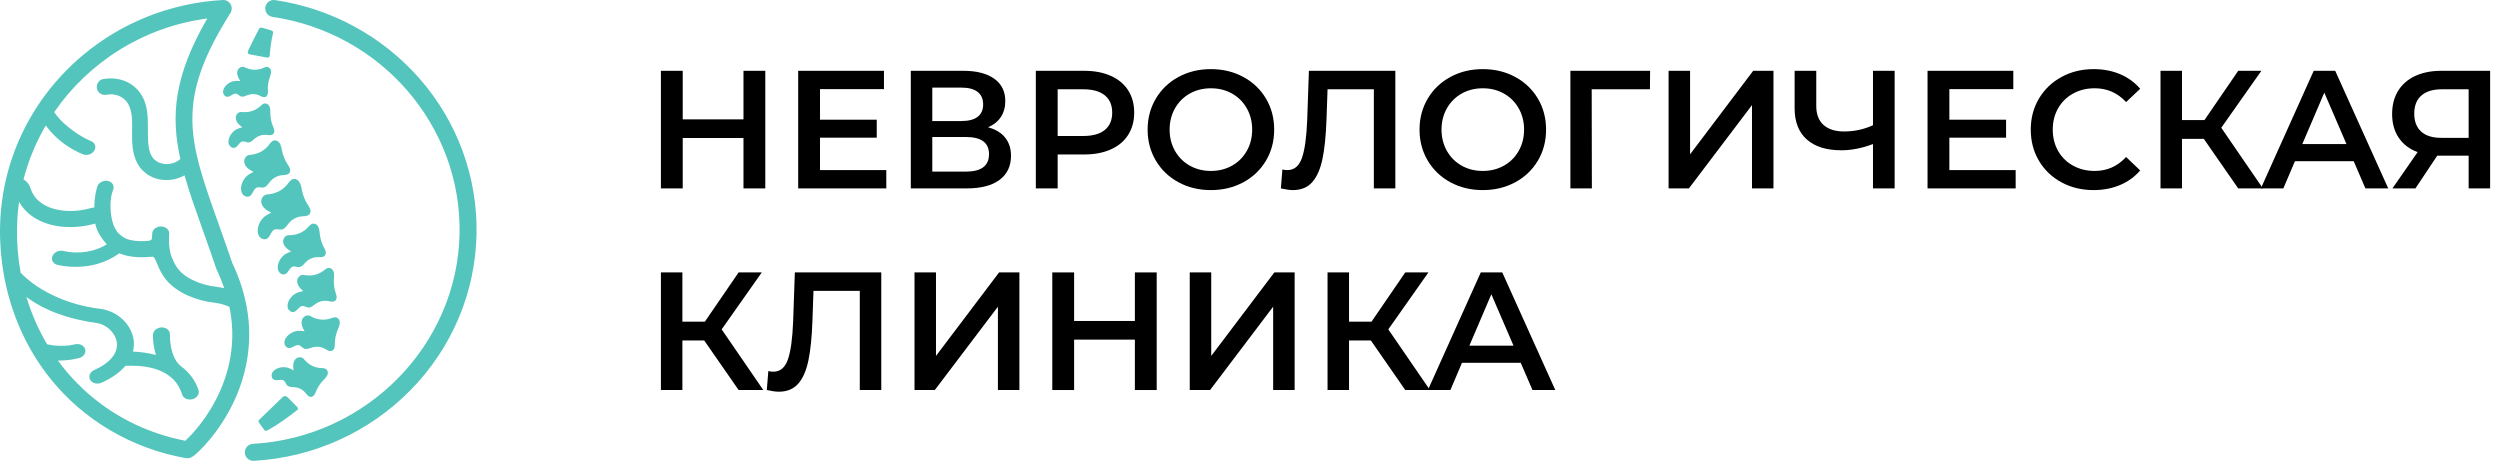 <?xml version="1.0" encoding="UTF-8"?> <svg xmlns="http://www.w3.org/2000/svg" width="217" height="40" viewBox="0 0 217 40" fill="none"><path d="M66.427 6.146V16.354H64.534V11.979H59.26V16.354H57.366V6.146H59.26V10.361H64.534V6.146H66.427Z" fill="black"></path><path d="M76.931 14.764V16.354H69.283V6.146H76.728V7.736H71.177V10.39H76.101V11.95H71.177V14.764H76.931Z" fill="black"></path><path d="M85.847 13.38C85.847 12.388 85.176 11.892 83.836 11.892H80.922V14.896H83.836C85.176 14.896 85.847 14.39 85.847 13.38ZM80.922 10.506H83.458C84.069 10.506 84.536 10.385 84.856 10.142C85.176 9.899 85.337 9.539 85.337 9.063C85.337 8.587 85.176 8.224 84.856 7.976C84.536 7.729 84.069 7.605 83.458 7.605H80.922V10.506ZM87.245 11.943C87.585 12.366 87.755 12.893 87.755 13.525C87.755 14.42 87.425 15.115 86.764 15.61C86.104 16.106 85.147 16.354 83.895 16.354H79.058V6.146H83.618C84.764 6.146 85.657 6.375 86.298 6.831C86.94 7.289 87.259 7.935 87.259 8.771C87.259 9.306 87.131 9.767 86.874 10.156C86.617 10.546 86.245 10.842 85.76 11.046C86.409 11.221 86.906 11.52 87.245 11.943Z" fill="black"></path><path d="M95.898 11.28C96.326 10.93 96.539 10.429 96.539 9.777C96.539 9.126 96.326 8.625 95.898 8.275C95.471 7.925 94.844 7.75 94.019 7.75H91.805V11.804H94.019C94.844 11.804 95.471 11.629 95.898 11.28ZM96.415 6.584C97.071 6.875 97.574 7.293 97.923 7.838C98.273 8.383 98.448 9.028 98.448 9.777C98.448 10.516 98.273 11.16 97.923 11.71C97.574 12.258 97.071 12.679 96.415 12.97C95.76 13.263 94.99 13.408 94.107 13.408H91.805V16.354H89.91V6.146H94.107C94.99 6.146 95.76 6.291 96.415 6.584Z" fill="black"></path><path d="M106.942 14.378C107.486 14.072 107.913 13.644 108.224 13.095C108.535 12.546 108.689 11.93 108.689 11.25C108.689 10.57 108.535 9.955 108.224 9.406C107.913 8.856 107.486 8.429 106.942 8.122C106.398 7.816 105.786 7.663 105.107 7.663C104.427 7.663 103.815 7.816 103.27 8.122C102.727 8.429 102.3 8.856 101.988 9.406C101.678 9.955 101.522 10.57 101.522 11.25C101.522 11.93 101.678 12.546 101.988 13.095C102.3 13.644 102.727 14.072 103.27 14.378C103.815 14.684 104.427 14.838 105.107 14.838C105.786 14.838 106.398 14.684 106.942 14.378ZM102.295 15.822C101.46 15.37 100.804 14.742 100.327 13.941C99.851 13.139 99.614 12.242 99.614 11.25C99.614 10.258 99.851 9.362 100.327 8.56C100.804 7.757 101.46 7.13 102.295 6.679C103.13 6.226 104.066 6 105.107 6C106.145 6 107.083 6.226 107.918 6.679C108.753 7.13 109.409 7.755 109.885 8.553C110.36 9.349 110.598 10.249 110.598 11.25C110.598 12.252 110.36 13.151 109.885 13.948C109.409 14.746 108.753 15.37 107.918 15.822C107.083 16.274 106.145 16.5 105.107 16.5C104.066 16.5 103.13 16.274 102.295 15.822Z" fill="black"></path><path d="M121.115 6.146V16.354H119.25V7.75H115.231L115.143 10.302C115.094 11.731 114.978 12.89 114.794 13.78C114.609 14.67 114.312 15.346 113.905 15.807C113.497 16.269 112.934 16.5 112.215 16.5C111.962 16.5 111.617 16.451 111.18 16.354L111.311 14.707C111.438 14.746 111.583 14.764 111.748 14.764C112.34 14.764 112.761 14.412 113.009 13.707C113.257 13.002 113.409 11.892 113.467 10.375L113.613 6.146H121.115Z" fill="black"></path><path d="M130.543 14.378C131.086 14.072 131.513 13.644 131.825 13.095C132.135 12.546 132.29 11.93 132.29 11.25C132.29 10.57 132.135 9.955 131.825 9.406C131.513 8.856 131.086 8.429 130.543 8.122C129.998 7.816 129.386 7.663 128.707 7.663C128.027 7.663 127.415 7.816 126.871 8.122C126.328 8.429 125.9 8.856 125.588 9.406C125.279 9.955 125.124 10.57 125.124 11.25C125.124 11.93 125.279 12.546 125.588 13.095C125.9 13.644 126.328 14.072 126.871 14.378C127.415 14.684 128.027 14.838 128.707 14.838C129.386 14.838 129.998 14.684 130.543 14.378ZM125.895 15.822C125.06 15.37 124.404 14.742 123.928 13.941C123.453 13.139 123.215 12.242 123.215 11.25C123.215 10.258 123.453 9.362 123.928 8.56C124.404 7.757 125.06 7.13 125.895 6.679C126.731 6.226 127.667 6 128.707 6C129.745 6 130.683 6.226 131.518 6.679C132.354 7.13 133.01 7.755 133.486 8.553C133.961 9.349 134.199 10.249 134.199 11.25C134.199 12.252 133.961 13.151 133.486 13.948C133.01 14.746 132.354 15.37 131.518 15.822C130.683 16.274 129.745 16.5 128.707 16.5C127.667 16.5 126.731 16.274 125.895 15.822Z" fill="black"></path><path d="M143.215 7.75H138.159L138.174 16.354H136.31V6.146H143.23L143.215 7.75Z" fill="black"></path><path d="M144.833 6.146H146.698V13.394L152.176 6.146H153.937V16.354H152.073V9.121L146.596 16.354H144.833V6.146Z" fill="black"></path><path d="M164.455 6.146V16.354H162.575V12.505C161.615 12.865 160.701 13.044 159.836 13.044C158.534 13.044 157.533 12.731 156.828 12.104C156.123 11.477 155.773 10.575 155.773 9.399V6.146H157.652V9.195C157.652 9.914 157.861 10.463 158.279 10.842C158.696 11.221 159.293 11.411 160.07 11.411C160.954 11.411 161.789 11.231 162.575 10.871V6.146H164.455Z" fill="black"></path><path d="M174.959 14.764V16.354H167.311V6.146H174.755V7.736H169.205V10.39H174.128V11.95H169.205V14.764H174.959Z" fill="black"></path><path d="M178.929 15.822C178.099 15.37 177.448 14.746 176.977 13.948C176.505 13.151 176.27 12.251 176.27 11.25C176.27 10.249 176.509 9.349 176.983 8.552C177.46 7.755 178.112 7.13 178.943 6.679C179.773 6.226 180.703 6 181.734 6C182.569 6 183.331 6.146 184.021 6.437C184.709 6.729 185.292 7.152 185.768 7.707L184.545 8.859C183.807 8.062 182.898 7.662 181.82 7.662C181.122 7.662 180.495 7.816 179.941 8.122C179.388 8.428 178.955 8.854 178.644 9.398C178.334 9.943 178.179 10.56 178.179 11.25C178.179 11.94 178.334 12.558 178.644 13.102C178.955 13.646 179.388 14.072 179.941 14.378C180.495 14.684 181.122 14.838 181.82 14.838C182.898 14.838 183.807 14.434 184.545 13.627L185.768 14.794C185.292 15.348 184.708 15.771 184.013 16.063C183.318 16.354 182.554 16.5 181.719 16.5C180.69 16.5 179.76 16.274 178.929 15.822Z" fill="black"></path><path d="M191.29 12.052H189.396V16.354H187.532V6.146H189.396V10.419H191.349L194.277 6.146H196.287L192.806 11.089L196.419 16.354H194.277L191.29 12.052Z" fill="black"></path><path d="M203.673 12.504L201.75 8.042L199.841 12.504H203.673ZM204.3 13.992H199.2L198.195 16.354H196.242L200.831 6.146H202.696L207.299 16.354H205.319L204.3 13.992Z" fill="black"></path><path d="M210.177 8.289C209.764 8.65 209.557 9.175 209.557 9.864C209.557 10.536 209.756 11.053 210.154 11.418C210.554 11.782 211.132 11.964 211.888 11.964H214.278V7.75H211.962C211.184 7.75 210.59 7.93 210.177 8.289ZM216.143 6.146V16.354H214.278V13.51H211.554L209.66 16.354H207.663L209.849 13.204C209.14 12.942 208.593 12.526 208.21 11.957C207.826 11.389 207.636 10.701 207.636 9.894C207.636 9.116 207.81 8.445 208.159 7.881C208.508 7.318 209.004 6.887 209.645 6.591C210.286 6.295 211.038 6.146 211.903 6.146H216.143Z" fill="black"></path><path d="M61.125 29.552H59.231V33.854H57.367V23.646H59.231V27.919H61.184L64.112 23.646H66.122L62.64 28.589L66.253 33.854H64.112L61.125 29.552Z" fill="black"></path><path d="M76.495 23.646V33.854H74.63V25.249H70.609L70.521 27.802C70.472 29.231 70.356 30.39 70.171 31.28C69.987 32.169 69.691 32.845 69.283 33.307C68.875 33.769 68.312 34 67.593 34C67.34 34 66.996 33.951 66.559 33.854L66.69 32.206C66.816 32.245 66.962 32.264 67.127 32.264C67.72 32.264 68.14 31.912 68.388 31.207C68.635 30.502 68.788 29.391 68.846 27.874L68.992 23.646H76.495Z" fill="black"></path><path d="M79.379 23.646H81.243V30.893L86.721 23.646H88.484V33.854H86.619V26.62L81.141 33.854H79.379V23.646Z" fill="black"></path><path d="M100.401 23.646V33.854H98.507V29.479H93.233V33.854H91.339V23.646H93.233V27.86H98.507V23.646H100.401Z" fill="black"></path><path d="M103.27 23.646H105.135V30.893L110.613 23.646H112.374V33.854H110.51V26.62L105.034 33.854H103.27V23.646Z" fill="black"></path><path d="M118.99 29.552H117.096V33.854H115.231V23.646H117.096V27.919H119.048L121.977 23.646H123.987L120.505 28.589L124.119 33.854H121.977L118.99 29.552Z" fill="black"></path><path d="M131.373 30.004L129.449 25.542L127.541 30.004H131.373ZM131.999 31.491H126.9L125.895 33.854H123.942L128.531 23.646H130.396L134.999 33.854H133.019L131.999 31.491Z" fill="black"></path><path d="M20.161 29.369C20.167 29.15 20.167 28.93 20.161 28.71C20.148 28.294 20.112 27.876 20.055 27.457C20.017 27.182 19.969 26.907 19.912 26.632C19.505 26.453 19.084 26.329 18.663 26.283C17.871 26.196 17.078 25.994 16.346 25.67C14.438 24.823 13.957 23.661 13.638 22.892C13.378 22.265 13.348 22.268 13.11 22.29C11.905 22.4 11.024 22.268 10.361 21.985C9.742 22.429 9.099 22.723 8.481 22.9C8.421 22.917 8.362 22.933 8.303 22.948C6.557 23.395 5.056 23.008 4.968 22.985C4.595 22.885 4.413 22.536 4.562 22.205C4.656 21.997 4.859 21.845 5.089 21.786C5.224 21.752 5.368 21.749 5.504 21.786C5.572 21.803 6.697 22.083 7.988 21.753C8.408 21.646 8.846 21.473 9.27 21.206C8.998 20.904 8.453 20.268 8.259 19.406C8.193 19.425 8.127 19.442 8.06 19.459C5.461 20.124 2.759 19.483 1.654 17.52C1.626 17.72 1.601 17.92 1.579 18.121C1.554 18.353 1.533 18.586 1.517 18.819C1.496 19.126 1.482 19.435 1.476 19.745C1.451 21.096 1.562 22.41 1.791 23.676C3.45 25.372 6.04 26.49 8.679 26.802C10.184 26.981 11.407 28.144 11.602 29.5C11.636 29.737 11.647 30.099 11.539 30.52C12.127 30.539 12.826 30.624 13.538 30.812C13.248 29.902 13.275 29.105 13.277 29.052C13.29 28.738 13.579 28.475 13.937 28.427C13.97 28.423 14.005 28.42 14.04 28.42C14.446 28.414 14.764 28.689 14.75 29.032C14.749 29.049 14.679 31.052 15.767 31.838C16.345 32.256 16.965 32.994 17.233 33.87C17.333 34.199 17.095 34.548 16.7 34.65C16.674 34.656 16.647 34.662 16.621 34.666C16.613 34.668 16.605 34.669 16.596 34.67C16.238 34.718 15.896 34.539 15.804 34.237C15.02 31.67 11.96 31.709 10.883 31.756C10.461 32.258 9.812 32.769 8.815 33.218C8.744 33.25 8.671 33.271 8.598 33.283C8.59 33.284 8.581 33.285 8.573 33.286C8.272 33.327 7.97 33.208 7.831 32.97C7.653 32.668 7.807 32.289 8.174 32.124C9.574 31.493 10.271 30.636 10.138 29.711C10.021 28.891 9.245 28.154 8.371 28.034C5.863 27.689 3.833 26.928 2.293 25.776C2.731 27.235 3.334 28.613 4.09 29.885C4.741 30.032 5.415 30.06 6.024 29.978C6.19 29.956 6.35 29.926 6.505 29.889C6.532 29.883 6.559 29.878 6.586 29.874C6.951 29.825 7.305 30.006 7.392 30.314C7.486 30.645 7.24 30.99 6.844 31.086C6.648 31.134 6.455 31.172 6.266 31.203C6.195 31.215 6.125 31.225 6.055 31.235C5.697 31.283 5.354 31.301 5.026 31.299C5.54 32.001 6.104 32.662 6.714 33.279C6.899 33.467 7.088 33.65 7.281 33.829C9.657 36.03 12.655 37.591 16.079 38.258C16.604 37.792 18.085 36.257 19.112 33.919C19.567 32.881 19.873 31.833 20.033 30.776C20.041 30.721 20.05 30.667 20.057 30.613C20.114 30.199 20.15 29.785 20.161 29.369ZM2.042 15.571C2.33 15.743 2.553 16.014 2.656 16.35C3.214 18.19 5.68 18.63 7.716 18.109C7.771 18.095 7.826 18.08 7.881 18.064C7.892 18.061 7.903 18.058 7.914 18.056C8.004 18.033 8.096 18.019 8.188 18.014C8.191 16.915 8.453 16.159 8.474 16.116C8.573 15.917 8.77 15.774 8.991 15.717C9.134 15.68 9.288 15.68 9.432 15.723C9.799 15.833 9.953 16.182 9.808 16.513C9.672 16.823 9.568 17.391 9.592 18.012C9.635 19.294 9.981 19.855 10.171 20.119C10.222 20.18 10.271 20.235 10.304 20.272C10.394 20.372 10.784 20.65 10.908 20.703C11.343 20.889 11.932 20.963 12.664 20.925C12.748 20.92 12.999 20.916 13.13 20.816C13.16 20.793 13.192 20.732 13.198 20.617C13.2 20.386 13.214 20.245 13.217 20.224C13.256 19.911 13.566 19.674 13.926 19.657C13.96 19.655 13.995 19.655 14.03 19.658C14.435 19.687 14.728 19.988 14.686 20.329C14.685 20.34 14.576 21.331 14.866 22.222C14.886 22.268 14.906 22.316 14.924 22.358C15.2 23.022 15.512 23.775 16.911 24.395C17.485 24.65 18.144 24.824 18.815 24.898C19.035 24.922 19.251 24.965 19.466 25.019C19.281 24.479 19.063 23.938 18.804 23.396C18.791 23.369 18.779 23.342 18.77 23.313C18.451 22.367 18.142 21.49 17.841 20.644C17.758 20.409 17.674 20.177 17.592 19.946C16.977 18.22 16.427 16.677 16.014 15.218C15.378 15.58 14.631 15.715 13.863 15.575C12.979 15.414 12.204 14.829 11.838 14.006C11.5 13.246 11.452 12.409 11.464 11.587C11.476 10.807 11.529 9.965 11.225 9.227C10.906 8.457 10.095 8.063 9.281 8.219C8.91 8.29 8.53 8.119 8.423 7.732C8.329 7.389 8.54 6.944 8.91 6.874C10.118 6.643 11.371 7.007 12.124 8.013C13.154 9.392 12.697 11.094 12.896 12.667C12.969 13.245 13.18 13.829 13.764 14.094C14.37 14.369 15.159 14.256 15.654 13.802C14.806 9.999 15.118 6.572 17.991 1.606C12.463 2.331 7.681 5.402 4.705 9.735C5.15 10.387 5.837 11.046 6.87 11.707C7.209 11.924 7.557 12.107 7.908 12.251C8.257 12.395 8.379 12.766 8.18 13.08C8.077 13.243 7.909 13.359 7.722 13.412C7.714 13.414 7.706 13.417 7.698 13.419C7.53 13.462 7.349 13.455 7.188 13.389C6.763 13.214 6.343 12.994 5.938 12.735C5.083 12.187 4.449 11.535 3.972 10.893C3.617 11.501 3.294 12.128 3.01 12.774C2.938 12.938 2.868 13.104 2.801 13.27C2.672 13.588 2.553 13.909 2.441 14.235C2.292 14.674 2.158 15.119 2.042 15.571ZM21.361 31.696C20.942 33.736 20.101 35.42 19.301 36.658C19.069 37.018 18.839 37.342 18.625 37.624C18.489 37.804 18.357 37.969 18.231 38.122C17.872 38.556 17.56 38.881 17.341 39.095C17.224 39.209 17.12 39.307 17.025 39.391C16.97 39.439 16.917 39.484 16.867 39.523C16.641 39.7 16.464 39.779 16.269 39.779C16.223 39.779 16.176 39.775 16.127 39.766C11.438 38.931 7.255 36.47 4.348 32.836C2.299 30.274 0.931 27.186 0.338 23.878C0.095 22.521 -0.022 21.128 0.004 19.718C0.021 18.761 0.107 17.813 0.259 16.88C0.285 16.724 0.312 16.57 0.341 16.415C0.486 15.642 0.677 14.881 0.912 14.134C1.354 12.729 1.955 11.377 2.701 10.1C2.827 9.884 2.956 9.67 3.09 9.459C3.344 9.06 3.612 8.669 3.895 8.287C4.461 7.523 5.084 6.794 5.763 6.106C6.407 5.454 7.09 4.85 7.807 4.294C7.86 4.253 7.913 4.212 7.966 4.172C9.141 3.279 10.405 2.52 11.737 1.901C11.894 1.828 12.053 1.757 12.212 1.688C12.853 1.409 13.508 1.162 14.176 0.949C14.478 0.854 14.781 0.764 15.087 0.682C15.393 0.6 15.702 0.525 16.012 0.457C17.098 0.218 18.21 0.064 19.338 0.001C19.645 -0.015 19.915 0.155 20.041 0.413C20.082 0.499 20.108 0.594 20.114 0.696C20.123 0.867 20.074 1.029 19.983 1.159C19.982 1.16 19.982 1.16 19.981 1.161C17.579 4.973 16.675 7.715 16.699 10.419C16.723 13.123 17.674 15.789 18.979 19.451C19.355 20.505 19.744 21.596 20.151 22.8C20.855 24.278 21.308 25.766 21.51 27.252C21.535 27.438 21.557 27.624 21.574 27.809C21.609 28.181 21.628 28.552 21.631 28.923C21.64 29.85 21.55 30.776 21.361 31.696ZM26.502 34.083C26.571 34.163 26.63 34.253 26.706 34.326C26.783 34.399 26.882 34.457 26.988 34.454C27.108 34.451 27.215 34.372 27.284 34.274C27.354 34.176 27.394 34.061 27.44 33.95C27.572 33.631 27.761 33.335 27.995 33.081C28.208 32.852 28.602 32.514 28.407 32.162C28.297 31.963 28.119 31.961 27.923 31.948C27.882 31.948 27.841 31.947 27.8 31.944C27.29 31.909 26.831 31.67 26.489 31.295C26.394 31.191 26.319 31.072 26.176 31.03C26.028 30.986 25.86 31.013 25.733 31.101C25.577 31.209 25.49 31.395 25.461 31.583C25.433 31.771 25.456 31.962 25.479 32.15C25.25 32.019 25.043 31.907 24.774 31.878C24.524 31.851 24.265 31.889 24.036 31.996C23.849 32.084 23.675 32.223 23.604 32.416C23.532 32.609 23.593 32.86 23.776 32.955C24.042 33.094 24.414 32.864 24.651 33.049C24.779 33.148 24.809 33.332 24.922 33.448C25.089 33.619 25.364 33.59 25.602 33.613C25.947 33.645 26.278 33.818 26.502 34.083ZM28.816 30.449C28.933 30.4 29.008 30.28 29.039 30.156C29.07 30.033 29.065 29.904 29.067 29.776C29.075 29.41 29.148 29.044 29.281 28.703C29.403 28.394 29.662 27.908 29.334 27.635C29.148 27.481 28.971 27.548 28.773 27.611C28.732 27.627 28.691 27.641 28.649 27.654C28.132 27.817 27.587 27.758 27.104 27.52C26.969 27.453 26.85 27.365 26.692 27.379C26.529 27.393 26.373 27.484 26.282 27.62C26.169 27.787 26.155 28.005 26.199 28.202C26.243 28.398 26.34 28.578 26.435 28.755C26.158 28.714 25.91 28.683 25.634 28.759C25.376 28.829 25.135 28.967 24.95 29.161C24.799 29.32 24.681 29.524 24.685 29.743C24.688 29.962 24.846 30.186 25.063 30.209C25.38 30.243 25.659 29.873 25.964 29.963C26.128 30.012 26.229 30.182 26.386 30.253C26.616 30.358 26.877 30.223 27.121 30.153C27.475 30.052 27.868 30.094 28.192 30.27C28.291 30.323 28.384 30.388 28.488 30.431C28.591 30.474 28.712 30.492 28.816 30.449ZM28.685 23.284C28.461 23.199 28.316 23.319 28.15 23.442C28.117 23.47 28.083 23.497 28.048 23.523C27.614 23.842 27.083 23.963 26.552 23.894C26.405 23.875 26.264 23.831 26.12 23.895C25.971 23.961 25.855 24.096 25.812 24.254C25.76 24.447 25.817 24.656 25.922 24.827C26.026 24.997 26.175 25.135 26.322 25.271C26.048 25.321 25.805 25.372 25.57 25.532C25.35 25.682 25.168 25.889 25.056 26.131C24.966 26.328 24.921 26.559 24.994 26.763C25.068 26.968 25.288 27.127 25.5 27.079C25.808 27.009 25.951 26.571 26.267 26.558C26.438 26.551 26.587 26.677 26.757 26.694C27.008 26.718 27.209 26.508 27.416 26.363C27.716 26.154 28.099 26.067 28.46 26.127C28.57 26.146 28.678 26.177 28.789 26.184C28.901 26.19 29.02 26.169 29.103 26.095C29.198 26.011 29.229 25.874 29.219 25.748C29.208 25.622 29.162 25.502 29.124 25.382C29.013 25.035 28.964 24.668 28.979 24.304C28.994 23.975 29.082 23.434 28.685 23.284ZM28.102 21.45C27.93 21.121 27.816 20.761 27.768 20.393C27.724 20.059 27.718 19.5 27.293 19.419C27.053 19.373 26.929 19.519 26.784 19.672C26.755 19.706 26.726 19.739 26.695 19.771C26.315 20.169 25.802 20.383 25.257 20.408C25.105 20.415 24.956 20.395 24.822 20.484C24.684 20.577 24.591 20.733 24.576 20.899C24.557 21.102 24.651 21.303 24.787 21.456C24.922 21.608 25.095 21.721 25.267 21.832C25 21.93 24.765 22.025 24.557 22.227C24.362 22.415 24.215 22.655 24.146 22.919C24.089 23.133 24.084 23.373 24.195 23.565C24.304 23.757 24.553 23.879 24.758 23.794C25.055 23.669 25.122 23.204 25.438 23.135C25.608 23.098 25.78 23.199 25.954 23.186C26.21 23.166 26.375 22.919 26.558 22.738C26.822 22.474 27.192 22.32 27.565 22.317C27.679 22.316 27.794 22.328 27.907 22.315C28.02 22.302 28.136 22.26 28.206 22.171C28.287 22.07 28.294 21.927 28.262 21.802C28.229 21.677 28.162 21.565 28.102 21.45ZM19.566 7.478C19.441 7.627 19.347 7.815 19.363 8.009C19.378 8.202 19.53 8.392 19.724 8.401C20.007 8.413 20.233 8.069 20.509 8.132C20.657 8.167 20.757 8.311 20.899 8.365C21.109 8.446 21.333 8.312 21.545 8.236C21.853 8.126 22.204 8.142 22.501 8.279C22.592 8.321 22.677 8.374 22.772 8.406C22.866 8.438 22.974 8.447 23.064 8.403C23.165 8.353 23.224 8.242 23.245 8.131C23.266 8.02 23.254 7.906 23.25 7.793C23.236 7.467 23.28 7.14 23.379 6.83C23.469 6.549 23.672 6.103 23.366 5.88C23.193 5.754 23.04 5.823 22.868 5.89C22.832 5.906 22.797 5.922 22.76 5.936C22.311 6.109 21.824 6.087 21.383 5.903C21.26 5.852 21.149 5.78 21.01 5.801C20.866 5.823 20.733 5.912 20.66 6.038C20.569 6.192 20.569 6.386 20.619 6.558C20.669 6.729 20.765 6.884 20.859 7.035C20.611 7.014 20.39 7.001 20.149 7.083C19.924 7.16 19.719 7.295 19.566 7.478ZM23.688 10.95C23.557 10.63 23.484 10.287 23.473 9.941C23.462 9.629 23.506 9.111 23.12 8.997C22.902 8.934 22.773 9.058 22.626 9.186C22.596 9.215 22.566 9.243 22.535 9.27C22.148 9.604 21.654 9.757 21.147 9.731C21.006 9.724 20.87 9.692 20.738 9.763C20.602 9.836 20.502 9.973 20.473 10.125C20.438 10.312 20.507 10.506 20.619 10.659C20.73 10.813 20.881 10.932 21.03 11.05C20.774 11.118 20.549 11.184 20.337 11.352C20.14 11.51 19.983 11.719 19.896 11.956C19.824 12.149 19.798 12.371 19.883 12.559C19.968 12.747 20.187 12.882 20.384 12.821C20.671 12.732 20.774 12.307 21.072 12.272C21.233 12.252 21.383 12.361 21.545 12.364C21.784 12.369 21.959 12.155 22.144 12.004C22.412 11.783 22.768 11.673 23.114 11.704C23.22 11.713 23.324 11.735 23.43 11.733C23.536 11.731 23.647 11.702 23.721 11.626C23.804 11.54 23.823 11.408 23.804 11.289C23.785 11.171 23.733 11.061 23.688 10.95ZM24.953 14.246C24.74 13.916 24.586 13.549 24.5 13.167C24.423 12.82 24.362 12.234 23.908 12.189C23.652 12.164 23.535 12.329 23.397 12.504C23.37 12.543 23.342 12.58 23.313 12.617C22.952 13.071 22.434 13.346 21.863 13.425C21.705 13.446 21.546 13.44 21.414 13.546C21.278 13.657 21.195 13.831 21.195 14.006C21.195 14.222 21.313 14.423 21.47 14.571C21.627 14.718 21.82 14.82 22.01 14.92C21.74 15.049 21.503 15.171 21.303 15.403C21.116 15.62 20.985 15.887 20.938 16.17C20.899 16.401 20.916 16.653 21.051 16.845C21.185 17.036 21.458 17.14 21.664 17.03C21.965 16.871 21.991 16.375 22.316 16.273C22.491 16.218 22.682 16.307 22.863 16.276C23.13 16.231 23.28 15.955 23.454 15.747C23.707 15.445 24.081 15.247 24.473 15.208C24.592 15.196 24.714 15.198 24.831 15.174C24.949 15.149 25.067 15.094 25.132 14.993C25.207 14.879 25.201 14.728 25.155 14.6C25.109 14.472 25.027 14.36 24.953 14.246ZM26.704 17.751C26.477 17.397 26.314 17.002 26.224 16.591C26.142 16.219 26.08 15.59 25.592 15.54C25.318 15.511 25.191 15.688 25.043 15.875C25.014 15.916 24.984 15.956 24.952 15.995C24.563 16.481 24.006 16.773 23.393 16.855C23.222 16.878 23.052 16.869 22.91 16.983C22.763 17.101 22.674 17.288 22.673 17.476C22.672 17.707 22.797 17.924 22.965 18.083C23.132 18.242 23.339 18.352 23.543 18.46C23.253 18.597 22.997 18.727 22.781 18.975C22.58 19.207 22.438 19.492 22.386 19.796C22.343 20.043 22.361 20.314 22.504 20.52C22.647 20.727 22.939 20.839 23.162 20.723C23.485 20.553 23.515 20.021 23.864 19.913C24.052 19.855 24.256 19.951 24.451 19.919C24.738 19.872 24.9 19.577 25.088 19.355C25.361 19.032 25.763 18.821 26.184 18.781C26.312 18.769 26.442 18.772 26.569 18.746C26.695 18.721 26.821 18.661 26.892 18.554C26.973 18.432 26.968 18.27 26.919 18.132C26.87 17.994 26.783 17.874 26.704 17.751ZM24.976 34.497C24.728 34.267 24.548 34.454 24.548 34.454L22.516 36.422C22.437 36.476 22.416 36.583 22.468 36.663L22.937 37.317C22.959 37.351 22.991 37.374 23.027 37.386C23.072 37.402 23.124 37.399 23.168 37.374C23.168 37.374 24.035 36.971 25.799 35.596C25.836 35.565 25.858 35.519 25.86 35.47C25.862 35.421 25.844 35.373 25.809 35.339C25.809 35.339 25.004 34.523 24.976 34.497ZM21.658 4.715C21.658 4.715 23.19 5 23.191 5C23.244 5.01 23.299 4.996 23.341 4.961C23.384 4.927 23.409 4.875 23.41 4.82C23.413 4.708 23.425 4.597 23.439 4.481C23.445 4.432 23.451 4.384 23.455 4.338C23.463 4.277 23.469 4.214 23.476 4.152C23.486 4.045 23.497 3.944 23.512 3.847L23.598 3.345C23.613 3.233 23.639 3.125 23.668 3.01C23.679 2.963 23.69 2.917 23.701 2.87C23.721 2.779 23.672 2.687 23.584 2.654C23.584 2.654 22.869 2.428 22.704 2.399C22.499 2.379 22.442 2.588 22.442 2.588C22.442 2.588 21.526 4.355 21.506 4.507C21.494 4.606 21.56 4.697 21.658 4.715ZM41.363 20.282C41.271 25.39 39.225 30.224 35.603 33.894C32.005 37.541 27.184 39.709 22.029 39.999C22.015 39.999 22.001 40 21.987 40C21.599 40 21.275 39.697 21.253 39.304C21.23 38.898 21.541 38.55 21.947 38.527C31.833 37.972 39.715 29.946 39.891 20.255C40.06 10.925 33.079 2.847 23.653 1.466C23.25 1.407 22.972 1.033 23.031 0.63C23.09 0.228 23.463 -0.051 23.866 0.008C28.755 0.724 33.224 3.157 36.45 6.859C39.707 10.598 41.452 15.365 41.363 20.282Z" fill="#53C5BC"></path></svg> 